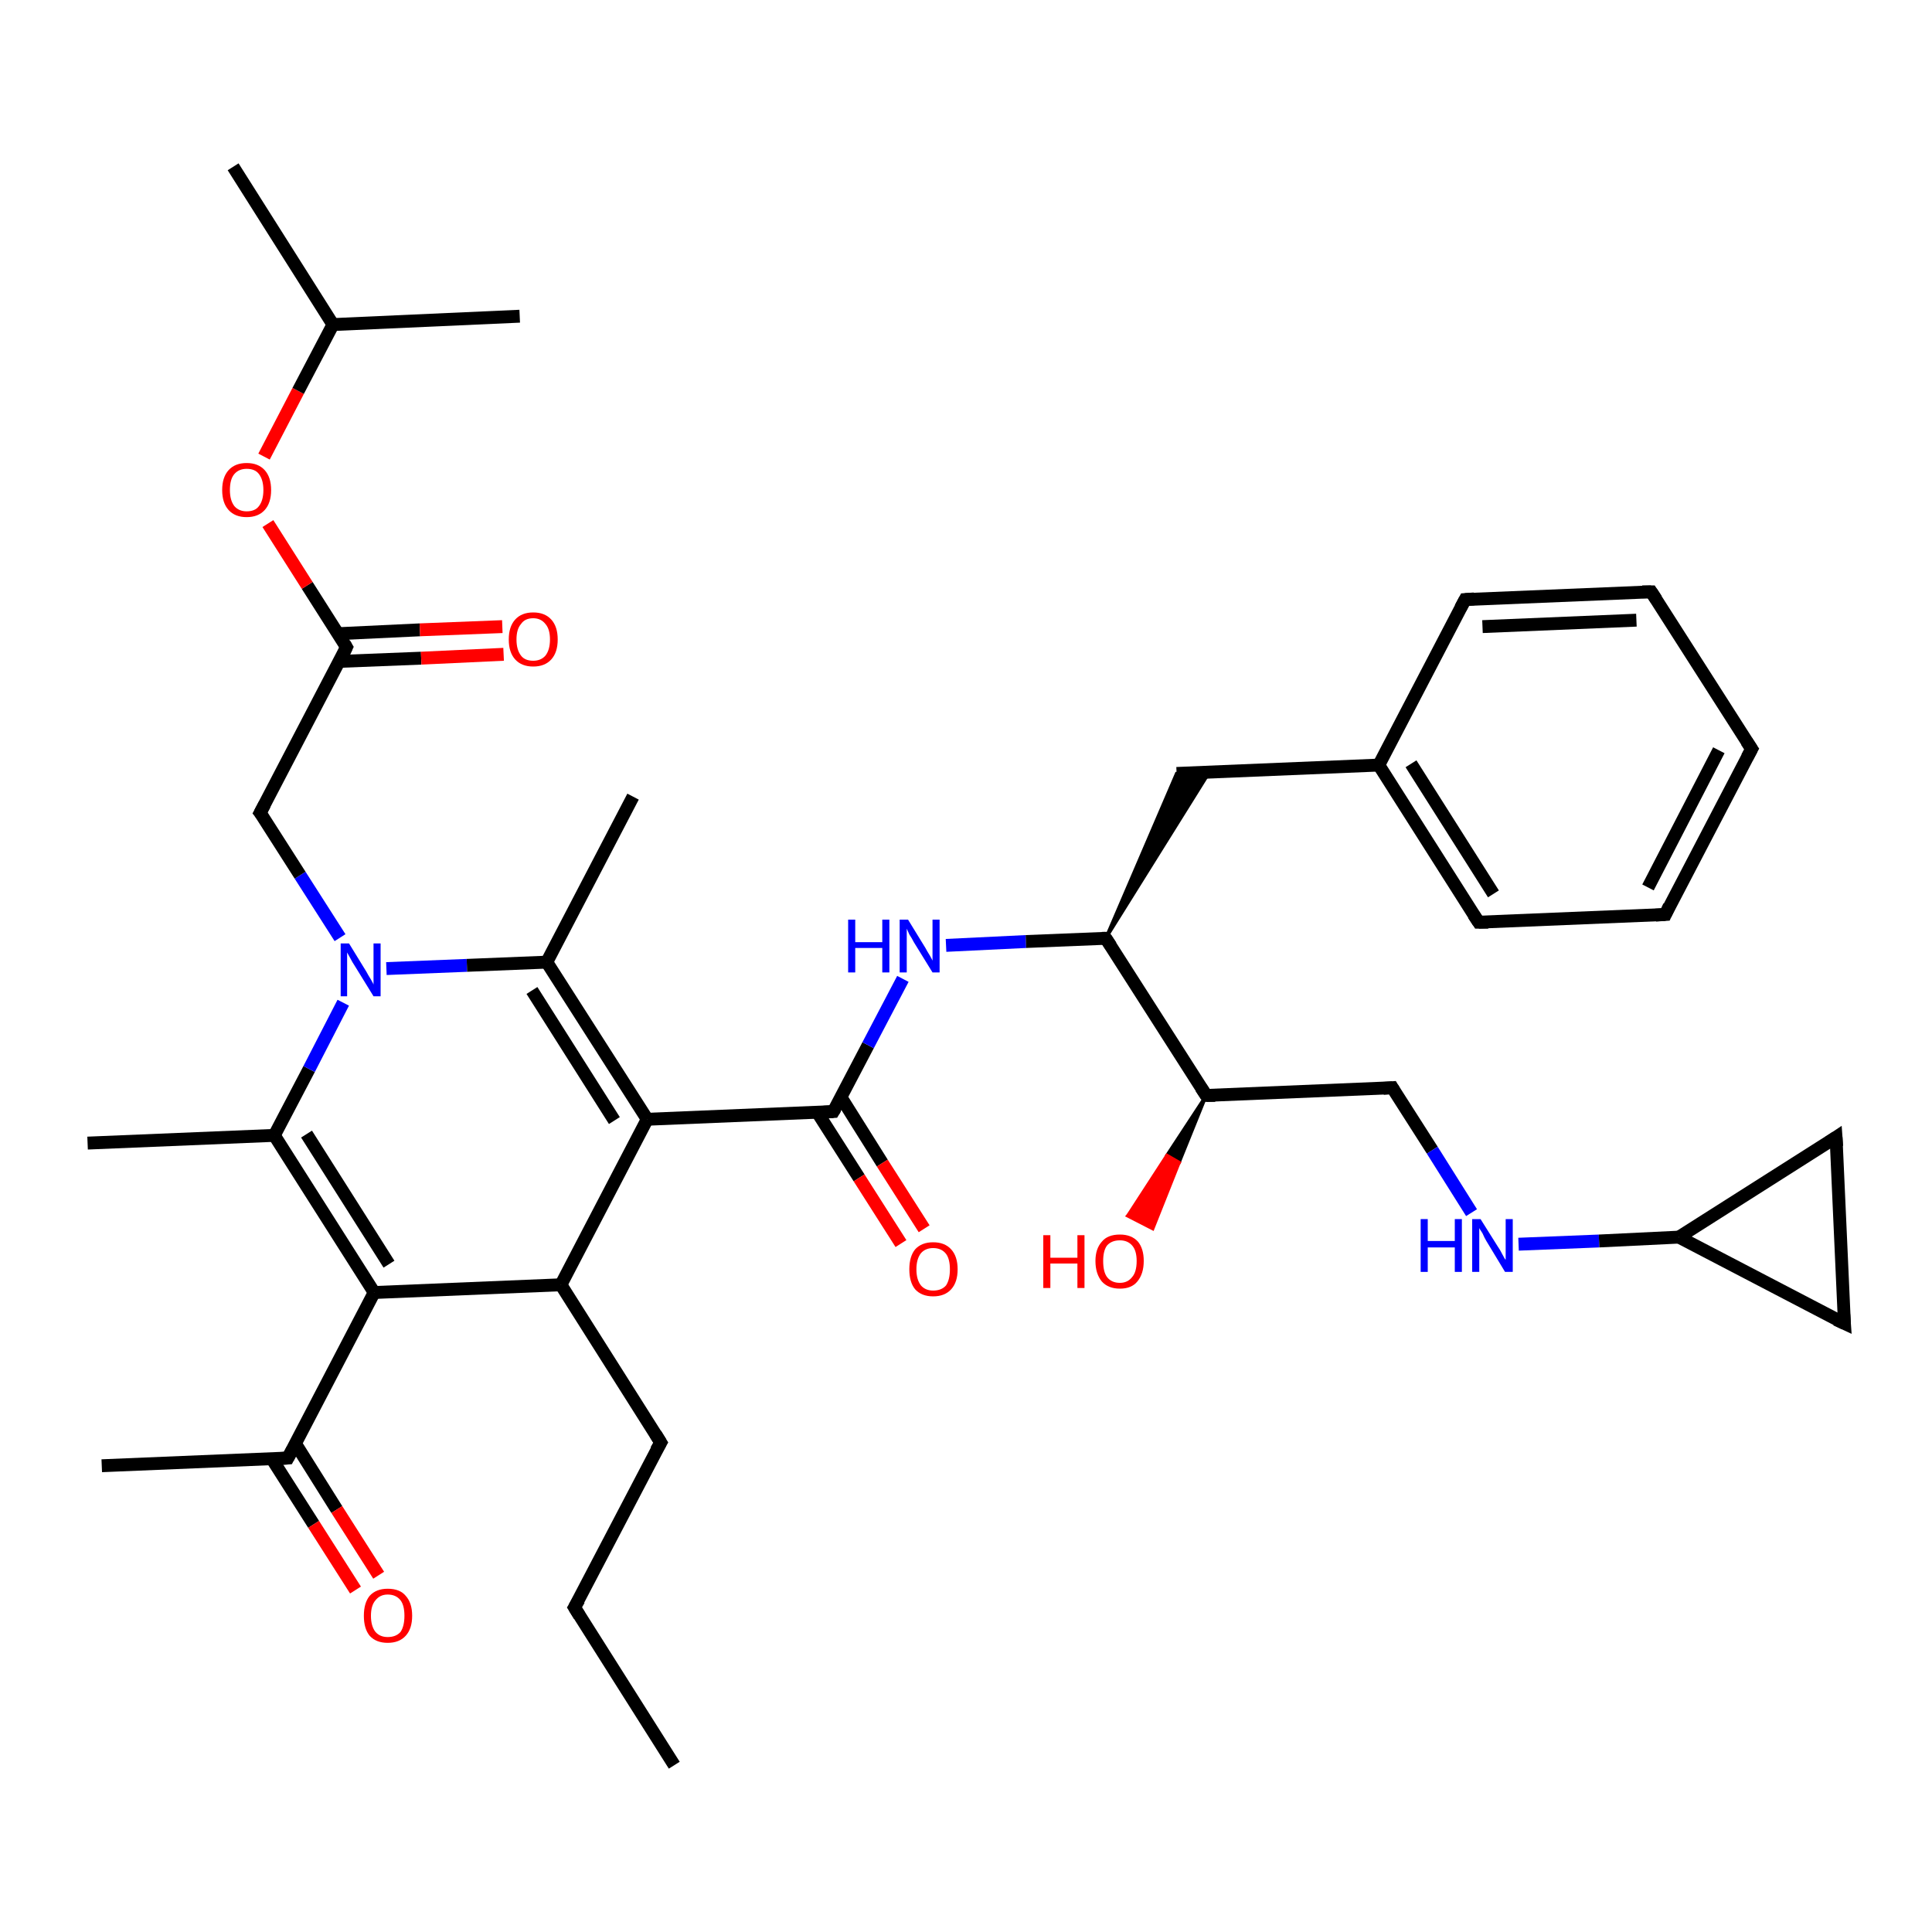 <?xml version='1.0' encoding='iso-8859-1'?>
<svg version='1.1' baseProfile='full'
              xmlns='http://www.w3.org/2000/svg'
                      xmlns:rdkit='http://www.rdkit.org/xml'
                      xmlns:xlink='http://www.w3.org/1999/xlink'
                  xml:space='preserve'
width='300px' height='300px' viewBox='0 0 300 300'>
<!-- END OF HEADER -->
<rect style='opacity:1.0;fill:#FFFFFF;stroke:none' width='300.0' height='300.0' x='0.0' y='0.0'> </rect>
<path class='bond-0 atom-0 atom-1' d='M 104.7,274.1 L 89.2,249.6' style='fill:none;fill-rule:evenodd;stroke:#000000;stroke-width:2.0px;stroke-linecap:butt;stroke-linejoin:miter;stroke-opacity:1' />
<path class='bond-1 atom-1 atom-2' d='M 89.2,249.6 L 102.6,224.0' style='fill:none;fill-rule:evenodd;stroke:#000000;stroke-width:2.0px;stroke-linecap:butt;stroke-linejoin:miter;stroke-opacity:1' />
<path class='bond-2 atom-2 atom-3' d='M 102.6,224.0 L 87.1,199.5' style='fill:none;fill-rule:evenodd;stroke:#000000;stroke-width:2.0px;stroke-linecap:butt;stroke-linejoin:miter;stroke-opacity:1' />
<path class='bond-3 atom-3 atom-4' d='M 87.1,199.5 L 58.1,200.7' style='fill:none;fill-rule:evenodd;stroke:#000000;stroke-width:2.0px;stroke-linecap:butt;stroke-linejoin:miter;stroke-opacity:1' />
<path class='bond-4 atom-4 atom-5' d='M 58.1,200.7 L 44.7,226.4' style='fill:none;fill-rule:evenodd;stroke:#000000;stroke-width:2.0px;stroke-linecap:butt;stroke-linejoin:miter;stroke-opacity:1' />
<path class='bond-5 atom-5 atom-6' d='M 44.7,226.4 L 15.8,227.6' style='fill:none;fill-rule:evenodd;stroke:#000000;stroke-width:2.0px;stroke-linecap:butt;stroke-linejoin:miter;stroke-opacity:1' />
<path class='bond-6 atom-5 atom-7' d='M 42.2,226.5 L 48.7,236.7' style='fill:none;fill-rule:evenodd;stroke:#000000;stroke-width:2.0px;stroke-linecap:butt;stroke-linejoin:miter;stroke-opacity:1' />
<path class='bond-6 atom-5 atom-7' d='M 48.7,236.7 L 55.2,246.9' style='fill:none;fill-rule:evenodd;stroke:#FF0000;stroke-width:2.0px;stroke-linecap:butt;stroke-linejoin:miter;stroke-opacity:1' />
<path class='bond-6 atom-5 atom-7' d='M 45.9,224.2 L 52.3,234.4' style='fill:none;fill-rule:evenodd;stroke:#000000;stroke-width:2.0px;stroke-linecap:butt;stroke-linejoin:miter;stroke-opacity:1' />
<path class='bond-6 atom-5 atom-7' d='M 52.3,234.4 L 58.8,244.6' style='fill:none;fill-rule:evenodd;stroke:#FF0000;stroke-width:2.0px;stroke-linecap:butt;stroke-linejoin:miter;stroke-opacity:1' />
<path class='bond-7 atom-4 atom-8' d='M 58.1,200.7 L 42.6,176.3' style='fill:none;fill-rule:evenodd;stroke:#000000;stroke-width:2.0px;stroke-linecap:butt;stroke-linejoin:miter;stroke-opacity:1' />
<path class='bond-7 atom-4 atom-8' d='M 60.4,196.3 L 47.6,176.1' style='fill:none;fill-rule:evenodd;stroke:#000000;stroke-width:2.0px;stroke-linecap:butt;stroke-linejoin:miter;stroke-opacity:1' />
<path class='bond-8 atom-8 atom-9' d='M 42.6,176.3 L 13.6,177.5' style='fill:none;fill-rule:evenodd;stroke:#000000;stroke-width:2.0px;stroke-linecap:butt;stroke-linejoin:miter;stroke-opacity:1' />
<path class='bond-9 atom-8 atom-10' d='M 42.6,176.3 L 48.0,166.0' style='fill:none;fill-rule:evenodd;stroke:#000000;stroke-width:2.0px;stroke-linecap:butt;stroke-linejoin:miter;stroke-opacity:1' />
<path class='bond-9 atom-8 atom-10' d='M 48.0,166.0 L 53.3,155.7' style='fill:none;fill-rule:evenodd;stroke:#0000FF;stroke-width:2.0px;stroke-linecap:butt;stroke-linejoin:miter;stroke-opacity:1' />
<path class='bond-10 atom-10 atom-11' d='M 52.8,145.6 L 46.6,135.9' style='fill:none;fill-rule:evenodd;stroke:#0000FF;stroke-width:2.0px;stroke-linecap:butt;stroke-linejoin:miter;stroke-opacity:1' />
<path class='bond-10 atom-10 atom-11' d='M 46.6,135.9 L 40.4,126.2' style='fill:none;fill-rule:evenodd;stroke:#000000;stroke-width:2.0px;stroke-linecap:butt;stroke-linejoin:miter;stroke-opacity:1' />
<path class='bond-11 atom-11 atom-12' d='M 40.4,126.2 L 53.8,100.5' style='fill:none;fill-rule:evenodd;stroke:#000000;stroke-width:2.0px;stroke-linecap:butt;stroke-linejoin:miter;stroke-opacity:1' />
<path class='bond-12 atom-12 atom-13' d='M 52.7,102.7 L 65.4,102.2' style='fill:none;fill-rule:evenodd;stroke:#000000;stroke-width:2.0px;stroke-linecap:butt;stroke-linejoin:miter;stroke-opacity:1' />
<path class='bond-12 atom-12 atom-13' d='M 65.4,102.2 L 78.2,101.6' style='fill:none;fill-rule:evenodd;stroke:#FF0000;stroke-width:2.0px;stroke-linecap:butt;stroke-linejoin:miter;stroke-opacity:1' />
<path class='bond-12 atom-12 atom-13' d='M 52.5,98.4 L 65.2,97.8' style='fill:none;fill-rule:evenodd;stroke:#000000;stroke-width:2.0px;stroke-linecap:butt;stroke-linejoin:miter;stroke-opacity:1' />
<path class='bond-12 atom-12 atom-13' d='M 65.2,97.8 L 78.0,97.3' style='fill:none;fill-rule:evenodd;stroke:#FF0000;stroke-width:2.0px;stroke-linecap:butt;stroke-linejoin:miter;stroke-opacity:1' />
<path class='bond-13 atom-12 atom-14' d='M 53.8,100.5 L 47.7,90.9' style='fill:none;fill-rule:evenodd;stroke:#000000;stroke-width:2.0px;stroke-linecap:butt;stroke-linejoin:miter;stroke-opacity:1' />
<path class='bond-13 atom-12 atom-14' d='M 47.7,90.9 L 41.6,81.3' style='fill:none;fill-rule:evenodd;stroke:#FF0000;stroke-width:2.0px;stroke-linecap:butt;stroke-linejoin:miter;stroke-opacity:1' />
<path class='bond-14 atom-14 atom-15' d='M 41.0,70.9 L 46.3,60.7' style='fill:none;fill-rule:evenodd;stroke:#FF0000;stroke-width:2.0px;stroke-linecap:butt;stroke-linejoin:miter;stroke-opacity:1' />
<path class='bond-14 atom-14 atom-15' d='M 46.3,60.7 L 51.7,50.4' style='fill:none;fill-rule:evenodd;stroke:#000000;stroke-width:2.0px;stroke-linecap:butt;stroke-linejoin:miter;stroke-opacity:1' />
<path class='bond-15 atom-15 atom-16' d='M 51.7,50.4 L 36.2,25.9' style='fill:none;fill-rule:evenodd;stroke:#000000;stroke-width:2.0px;stroke-linecap:butt;stroke-linejoin:miter;stroke-opacity:1' />
<path class='bond-16 atom-15 atom-17' d='M 51.7,50.4 L 80.7,49.1' style='fill:none;fill-rule:evenodd;stroke:#000000;stroke-width:2.0px;stroke-linecap:butt;stroke-linejoin:miter;stroke-opacity:1' />
<path class='bond-17 atom-10 atom-18' d='M 60.0,150.4 L 72.5,149.9' style='fill:none;fill-rule:evenodd;stroke:#0000FF;stroke-width:2.0px;stroke-linecap:butt;stroke-linejoin:miter;stroke-opacity:1' />
<path class='bond-17 atom-10 atom-18' d='M 72.5,149.9 L 84.9,149.4' style='fill:none;fill-rule:evenodd;stroke:#000000;stroke-width:2.0px;stroke-linecap:butt;stroke-linejoin:miter;stroke-opacity:1' />
<path class='bond-18 atom-18 atom-19' d='M 84.9,149.4 L 98.3,123.7' style='fill:none;fill-rule:evenodd;stroke:#000000;stroke-width:2.0px;stroke-linecap:butt;stroke-linejoin:miter;stroke-opacity:1' />
<path class='bond-19 atom-18 atom-20' d='M 84.9,149.4 L 100.5,173.8' style='fill:none;fill-rule:evenodd;stroke:#000000;stroke-width:2.0px;stroke-linecap:butt;stroke-linejoin:miter;stroke-opacity:1' />
<path class='bond-19 atom-18 atom-20' d='M 82.6,153.8 L 95.4,174.0' style='fill:none;fill-rule:evenodd;stroke:#000000;stroke-width:2.0px;stroke-linecap:butt;stroke-linejoin:miter;stroke-opacity:1' />
<path class='bond-20 atom-20 atom-21' d='M 100.5,173.8 L 129.4,172.6' style='fill:none;fill-rule:evenodd;stroke:#000000;stroke-width:2.0px;stroke-linecap:butt;stroke-linejoin:miter;stroke-opacity:1' />
<path class='bond-21 atom-21 atom-22' d='M 126.9,172.7 L 133.4,182.9' style='fill:none;fill-rule:evenodd;stroke:#000000;stroke-width:2.0px;stroke-linecap:butt;stroke-linejoin:miter;stroke-opacity:1' />
<path class='bond-21 atom-21 atom-22' d='M 133.4,182.9 L 139.9,193.1' style='fill:none;fill-rule:evenodd;stroke:#FF0000;stroke-width:2.0px;stroke-linecap:butt;stroke-linejoin:miter;stroke-opacity:1' />
<path class='bond-21 atom-21 atom-22' d='M 130.6,170.4 L 137.0,180.6' style='fill:none;fill-rule:evenodd;stroke:#000000;stroke-width:2.0px;stroke-linecap:butt;stroke-linejoin:miter;stroke-opacity:1' />
<path class='bond-21 atom-21 atom-22' d='M 137.0,180.6 L 143.5,190.8' style='fill:none;fill-rule:evenodd;stroke:#FF0000;stroke-width:2.0px;stroke-linecap:butt;stroke-linejoin:miter;stroke-opacity:1' />
<path class='bond-22 atom-21 atom-23' d='M 129.4,172.6 L 134.8,162.3' style='fill:none;fill-rule:evenodd;stroke:#000000;stroke-width:2.0px;stroke-linecap:butt;stroke-linejoin:miter;stroke-opacity:1' />
<path class='bond-22 atom-21 atom-23' d='M 134.8,162.3 L 140.2,152.0' style='fill:none;fill-rule:evenodd;stroke:#0000FF;stroke-width:2.0px;stroke-linecap:butt;stroke-linejoin:miter;stroke-opacity:1' />
<path class='bond-23 atom-23 atom-24' d='M 146.9,146.8 L 159.3,146.2' style='fill:none;fill-rule:evenodd;stroke:#0000FF;stroke-width:2.0px;stroke-linecap:butt;stroke-linejoin:miter;stroke-opacity:1' />
<path class='bond-23 atom-23 atom-24' d='M 159.3,146.2 L 171.7,145.7' style='fill:none;fill-rule:evenodd;stroke:#000000;stroke-width:2.0px;stroke-linecap:butt;stroke-linejoin:miter;stroke-opacity:1' />
<path class='bond-24 atom-24 atom-25' d='M 171.7,145.7 L 182.7,120.1 L 187.8,119.9 Z' style='fill:#000000;fill-rule:evenodd;fill-opacity:1;stroke:#000000;stroke-width:0.5px;stroke-linecap:butt;stroke-linejoin:miter;stroke-opacity:1;' />
<path class='bond-25 atom-25 atom-26' d='M 182.7,120.1 L 214.1,118.8' style='fill:none;fill-rule:evenodd;stroke:#000000;stroke-width:2.0px;stroke-linecap:butt;stroke-linejoin:miter;stroke-opacity:1' />
<path class='bond-26 atom-26 atom-27' d='M 214.1,118.8 L 229.6,143.2' style='fill:none;fill-rule:evenodd;stroke:#000000;stroke-width:2.0px;stroke-linecap:butt;stroke-linejoin:miter;stroke-opacity:1' />
<path class='bond-26 atom-26 atom-27' d='M 219.1,118.6 L 231.9,138.8' style='fill:none;fill-rule:evenodd;stroke:#000000;stroke-width:2.0px;stroke-linecap:butt;stroke-linejoin:miter;stroke-opacity:1' />
<path class='bond-27 atom-27 atom-28' d='M 229.6,143.2 L 258.6,142.0' style='fill:none;fill-rule:evenodd;stroke:#000000;stroke-width:2.0px;stroke-linecap:butt;stroke-linejoin:miter;stroke-opacity:1' />
<path class='bond-28 atom-28 atom-29' d='M 258.6,142.0 L 272.0,116.3' style='fill:none;fill-rule:evenodd;stroke:#000000;stroke-width:2.0px;stroke-linecap:butt;stroke-linejoin:miter;stroke-opacity:1' />
<path class='bond-28 atom-28 atom-29' d='M 255.9,137.8 L 266.9,116.5' style='fill:none;fill-rule:evenodd;stroke:#000000;stroke-width:2.0px;stroke-linecap:butt;stroke-linejoin:miter;stroke-opacity:1' />
<path class='bond-29 atom-29 atom-30' d='M 272.0,116.3 L 256.4,91.9' style='fill:none;fill-rule:evenodd;stroke:#000000;stroke-width:2.0px;stroke-linecap:butt;stroke-linejoin:miter;stroke-opacity:1' />
<path class='bond-30 atom-30 atom-31' d='M 256.4,91.9 L 227.5,93.1' style='fill:none;fill-rule:evenodd;stroke:#000000;stroke-width:2.0px;stroke-linecap:butt;stroke-linejoin:miter;stroke-opacity:1' />
<path class='bond-30 atom-30 atom-31' d='M 254.1,96.3 L 230.2,97.3' style='fill:none;fill-rule:evenodd;stroke:#000000;stroke-width:2.0px;stroke-linecap:butt;stroke-linejoin:miter;stroke-opacity:1' />
<path class='bond-31 atom-24 atom-32' d='M 171.7,145.7 L 187.3,170.1' style='fill:none;fill-rule:evenodd;stroke:#000000;stroke-width:2.0px;stroke-linecap:butt;stroke-linejoin:miter;stroke-opacity:1' />
<path class='bond-32 atom-32 atom-33' d='M 187.3,170.1 L 183.1,180.5 L 181.2,179.4 Z' style='fill:#000000;fill-rule:evenodd;fill-opacity:1;stroke:#000000;stroke-width:0.5px;stroke-linecap:butt;stroke-linejoin:miter;stroke-opacity:1;' />
<path class='bond-32 atom-32 atom-33' d='M 183.1,180.5 L 175.1,188.8 L 179.0,190.8 Z' style='fill:#FF0000;fill-rule:evenodd;fill-opacity:1;stroke:#FF0000;stroke-width:0.5px;stroke-linecap:butt;stroke-linejoin:miter;stroke-opacity:1;' />
<path class='bond-32 atom-32 atom-33' d='M 183.1,180.5 L 181.2,179.4 L 175.1,188.8 Z' style='fill:#FF0000;fill-rule:evenodd;fill-opacity:1;stroke:#FF0000;stroke-width:0.5px;stroke-linecap:butt;stroke-linejoin:miter;stroke-opacity:1;' />
<path class='bond-33 atom-32 atom-34' d='M 187.3,170.1 L 216.2,168.9' style='fill:none;fill-rule:evenodd;stroke:#000000;stroke-width:2.0px;stroke-linecap:butt;stroke-linejoin:miter;stroke-opacity:1' />
<path class='bond-34 atom-34 atom-35' d='M 216.2,168.9 L 222.4,178.6' style='fill:none;fill-rule:evenodd;stroke:#000000;stroke-width:2.0px;stroke-linecap:butt;stroke-linejoin:miter;stroke-opacity:1' />
<path class='bond-34 atom-34 atom-35' d='M 222.4,178.6 L 228.5,188.3' style='fill:none;fill-rule:evenodd;stroke:#0000FF;stroke-width:2.0px;stroke-linecap:butt;stroke-linejoin:miter;stroke-opacity:1' />
<path class='bond-35 atom-35 atom-36' d='M 235.8,193.2 L 248.3,192.7' style='fill:none;fill-rule:evenodd;stroke:#0000FF;stroke-width:2.0px;stroke-linecap:butt;stroke-linejoin:miter;stroke-opacity:1' />
<path class='bond-35 atom-35 atom-36' d='M 248.3,192.7 L 260.7,192.1' style='fill:none;fill-rule:evenodd;stroke:#000000;stroke-width:2.0px;stroke-linecap:butt;stroke-linejoin:miter;stroke-opacity:1' />
<path class='bond-36 atom-36 atom-37' d='M 260.7,192.1 L 285.1,176.6' style='fill:none;fill-rule:evenodd;stroke:#000000;stroke-width:2.0px;stroke-linecap:butt;stroke-linejoin:miter;stroke-opacity:1' />
<path class='bond-37 atom-37 atom-38' d='M 285.1,176.6 L 286.4,205.5' style='fill:none;fill-rule:evenodd;stroke:#000000;stroke-width:2.0px;stroke-linecap:butt;stroke-linejoin:miter;stroke-opacity:1' />
<path class='bond-38 atom-20 atom-3' d='M 100.5,173.8 L 87.1,199.5' style='fill:none;fill-rule:evenodd;stroke:#000000;stroke-width:2.0px;stroke-linecap:butt;stroke-linejoin:miter;stroke-opacity:1' />
<path class='bond-39 atom-31 atom-26' d='M 227.5,93.1 L 214.1,118.8' style='fill:none;fill-rule:evenodd;stroke:#000000;stroke-width:2.0px;stroke-linecap:butt;stroke-linejoin:miter;stroke-opacity:1' />
<path class='bond-40 atom-38 atom-36' d='M 286.4,205.5 L 260.7,192.1' style='fill:none;fill-rule:evenodd;stroke:#000000;stroke-width:2.0px;stroke-linecap:butt;stroke-linejoin:miter;stroke-opacity:1' />
<path d='M 90.0,250.9 L 89.2,249.6 L 89.9,248.4' style='fill:none;stroke:#000000;stroke-width:2.0px;stroke-linecap:butt;stroke-linejoin:miter;stroke-opacity:1;' />
<path d='M 101.9,225.2 L 102.6,224.0 L 101.8,222.7' style='fill:none;stroke:#000000;stroke-width:2.0px;stroke-linecap:butt;stroke-linejoin:miter;stroke-opacity:1;' />
<path d='M 45.4,225.1 L 44.7,226.4 L 43.3,226.5' style='fill:none;stroke:#000000;stroke-width:2.0px;stroke-linecap:butt;stroke-linejoin:miter;stroke-opacity:1;' />
<path d='M 40.8,126.7 L 40.4,126.2 L 41.1,124.9' style='fill:none;stroke:#000000;stroke-width:2.0px;stroke-linecap:butt;stroke-linejoin:miter;stroke-opacity:1;' />
<path d='M 53.2,101.8 L 53.8,100.5 L 53.5,100.0' style='fill:none;stroke:#000000;stroke-width:2.0px;stroke-linecap:butt;stroke-linejoin:miter;stroke-opacity:1;' />
<path d='M 127.9,172.7 L 129.4,172.6 L 129.7,172.1' style='fill:none;stroke:#000000;stroke-width:2.0px;stroke-linecap:butt;stroke-linejoin:miter;stroke-opacity:1;' />
<path d='M 171.1,145.7 L 171.7,145.7 L 172.5,146.9' style='fill:none;stroke:#000000;stroke-width:2.0px;stroke-linecap:butt;stroke-linejoin:miter;stroke-opacity:1;' />
<path d='M 228.8,142.0 L 229.6,143.2 L 231.1,143.2' style='fill:none;stroke:#000000;stroke-width:2.0px;stroke-linecap:butt;stroke-linejoin:miter;stroke-opacity:1;' />
<path d='M 257.1,142.1 L 258.6,142.0 L 259.2,140.7' style='fill:none;stroke:#000000;stroke-width:2.0px;stroke-linecap:butt;stroke-linejoin:miter;stroke-opacity:1;' />
<path d='M 271.3,117.6 L 272.0,116.3 L 271.2,115.1' style='fill:none;stroke:#000000;stroke-width:2.0px;stroke-linecap:butt;stroke-linejoin:miter;stroke-opacity:1;' />
<path d='M 257.2,93.1 L 256.4,91.9 L 255.0,91.9' style='fill:none;stroke:#000000;stroke-width:2.0px;stroke-linecap:butt;stroke-linejoin:miter;stroke-opacity:1;' />
<path d='M 228.9,93.0 L 227.5,93.1 L 226.8,94.4' style='fill:none;stroke:#000000;stroke-width:2.0px;stroke-linecap:butt;stroke-linejoin:miter;stroke-opacity:1;' />
<path d='M 186.5,168.9 L 187.3,170.1 L 188.7,170.1' style='fill:none;stroke:#000000;stroke-width:2.0px;stroke-linecap:butt;stroke-linejoin:miter;stroke-opacity:1;' />
<path d='M 214.8,169.0 L 216.2,168.9 L 216.5,169.4' style='fill:none;stroke:#000000;stroke-width:2.0px;stroke-linecap:butt;stroke-linejoin:miter;stroke-opacity:1;' />
<path d='M 283.9,177.4 L 285.1,176.6 L 285.2,178.0' style='fill:none;stroke:#000000;stroke-width:2.0px;stroke-linecap:butt;stroke-linejoin:miter;stroke-opacity:1;' />
<path d='M 286.3,204.1 L 286.4,205.5 L 285.1,204.9' style='fill:none;stroke:#000000;stroke-width:2.0px;stroke-linecap:butt;stroke-linejoin:miter;stroke-opacity:1;' />
<path class='atom-7' d='M 56.5 250.9
Q 56.5 248.9, 57.4 247.8
Q 58.4 246.7, 60.2 246.7
Q 62.1 246.7, 63.0 247.8
Q 64.0 248.9, 64.0 250.9
Q 64.0 252.9, 63.0 254.0
Q 62.0 255.1, 60.2 255.1
Q 58.4 255.1, 57.4 254.0
Q 56.5 252.9, 56.5 250.9
M 60.2 254.2
Q 61.5 254.2, 62.2 253.4
Q 62.8 252.5, 62.8 250.9
Q 62.8 249.3, 62.2 248.5
Q 61.5 247.6, 60.2 247.6
Q 59.0 247.6, 58.3 248.5
Q 57.6 249.3, 57.6 250.9
Q 57.6 252.5, 58.3 253.4
Q 59.0 254.2, 60.2 254.2
' fill='#FF0000'/>
<path class='atom-10' d='M 54.2 146.5
L 56.9 150.9
Q 57.1 151.3, 57.6 152.1
Q 58.0 152.8, 58.0 152.9
L 58.0 146.5
L 59.1 146.5
L 59.1 154.7
L 58.0 154.7
L 55.1 150.0
Q 54.7 149.4, 54.4 148.8
Q 54.0 148.1, 53.9 147.9
L 53.9 154.7
L 52.9 154.7
L 52.9 146.5
L 54.2 146.5
' fill='#0000FF'/>
<path class='atom-13' d='M 79.0 99.3
Q 79.0 97.3, 80.0 96.2
Q 81.0 95.1, 82.8 95.1
Q 84.6 95.1, 85.6 96.2
Q 86.6 97.3, 86.6 99.3
Q 86.6 101.3, 85.6 102.4
Q 84.6 103.5, 82.8 103.5
Q 81.0 103.5, 80.0 102.4
Q 79.0 101.3, 79.0 99.3
M 82.8 102.6
Q 84.0 102.6, 84.7 101.8
Q 85.4 100.9, 85.4 99.3
Q 85.4 97.7, 84.7 96.9
Q 84.0 96.0, 82.8 96.0
Q 81.5 96.0, 80.9 96.9
Q 80.2 97.7, 80.2 99.3
Q 80.2 100.9, 80.9 101.8
Q 81.5 102.6, 82.8 102.6
' fill='#FF0000'/>
<path class='atom-14' d='M 34.5 76.1
Q 34.5 74.1, 35.5 73.0
Q 36.5 71.9, 38.3 71.9
Q 40.1 71.9, 41.1 73.0
Q 42.1 74.1, 42.1 76.1
Q 42.1 78.1, 41.1 79.2
Q 40.1 80.3, 38.3 80.3
Q 36.5 80.3, 35.5 79.2
Q 34.5 78.1, 34.5 76.1
M 38.3 79.4
Q 39.6 79.4, 40.2 78.6
Q 40.9 77.7, 40.9 76.1
Q 40.9 74.5, 40.2 73.6
Q 39.6 72.8, 38.3 72.8
Q 37.1 72.8, 36.4 73.6
Q 35.7 74.4, 35.7 76.1
Q 35.7 77.7, 36.4 78.6
Q 37.1 79.4, 38.3 79.4
' fill='#FF0000'/>
<path class='atom-22' d='M 141.2 197.1
Q 141.2 195.1, 142.1 194.0
Q 143.1 192.9, 144.9 192.9
Q 146.7 192.9, 147.7 194.0
Q 148.7 195.1, 148.7 197.1
Q 148.7 199.1, 147.7 200.2
Q 146.7 201.3, 144.9 201.3
Q 143.1 201.3, 142.1 200.2
Q 141.2 199.1, 141.2 197.1
M 144.9 200.4
Q 146.2 200.4, 146.9 199.6
Q 147.5 198.7, 147.5 197.1
Q 147.5 195.5, 146.9 194.7
Q 146.2 193.8, 144.9 193.8
Q 143.7 193.8, 143.0 194.6
Q 142.3 195.5, 142.3 197.1
Q 142.3 198.7, 143.0 199.6
Q 143.7 200.4, 144.9 200.4
' fill='#FF0000'/>
<path class='atom-23' d='M 131.7 142.8
L 132.8 142.8
L 132.8 146.3
L 137.0 146.3
L 137.0 142.8
L 138.1 142.8
L 138.1 151.0
L 137.0 151.0
L 137.0 147.2
L 132.8 147.2
L 132.8 151.0
L 131.7 151.0
L 131.7 142.8
' fill='#0000FF'/>
<path class='atom-23' d='M 141.0 142.8
L 143.7 147.2
Q 143.9 147.6, 144.4 148.4
Q 144.8 149.1, 144.8 149.2
L 144.8 142.8
L 145.9 142.8
L 145.9 151.0
L 144.8 151.0
L 141.9 146.3
Q 141.6 145.7, 141.2 145.1
Q 140.9 144.4, 140.8 144.2
L 140.8 151.0
L 139.7 151.0
L 139.7 142.8
L 141.0 142.8
' fill='#0000FF'/>
<path class='atom-33' d='M 162.0 191.8
L 163.1 191.8
L 163.1 195.3
L 167.3 195.3
L 167.3 191.8
L 168.4 191.8
L 168.4 200.0
L 167.3 200.0
L 167.3 196.2
L 163.1 196.2
L 163.1 200.0
L 162.0 200.0
L 162.0 191.8
' fill='#FF0000'/>
<path class='atom-33' d='M 170.1 195.8
Q 170.1 193.9, 171.1 192.8
Q 172.0 191.7, 173.9 191.7
Q 175.7 191.7, 176.7 192.8
Q 177.6 193.9, 177.6 195.8
Q 177.6 197.8, 176.6 199.0
Q 175.7 200.1, 173.9 200.1
Q 172.1 200.1, 171.1 199.0
Q 170.1 197.8, 170.1 195.8
M 173.9 199.2
Q 175.1 199.2, 175.8 198.3
Q 176.5 197.5, 176.5 195.8
Q 176.5 194.2, 175.8 193.4
Q 175.1 192.6, 173.9 192.6
Q 172.6 192.6, 171.9 193.4
Q 171.3 194.2, 171.3 195.8
Q 171.3 197.5, 171.9 198.3
Q 172.6 199.2, 173.9 199.2
' fill='#FF0000'/>
<path class='atom-35' d='M 220.6 189.3
L 221.7 189.3
L 221.7 192.7
L 225.9 192.7
L 225.9 189.3
L 227.0 189.3
L 227.0 197.5
L 225.9 197.5
L 225.9 193.7
L 221.7 193.7
L 221.7 197.5
L 220.6 197.5
L 220.6 189.3
' fill='#0000FF'/>
<path class='atom-35' d='M 229.9 189.3
L 232.6 193.6
Q 232.9 194.0, 233.3 194.8
Q 233.7 195.6, 233.8 195.6
L 233.8 189.3
L 234.9 189.3
L 234.9 197.5
L 233.7 197.5
L 230.8 192.7
Q 230.5 192.2, 230.2 191.5
Q 229.8 190.9, 229.7 190.7
L 229.7 197.5
L 228.6 197.5
L 228.6 189.3
L 229.9 189.3
' fill='#0000FF'/>
</svg>
